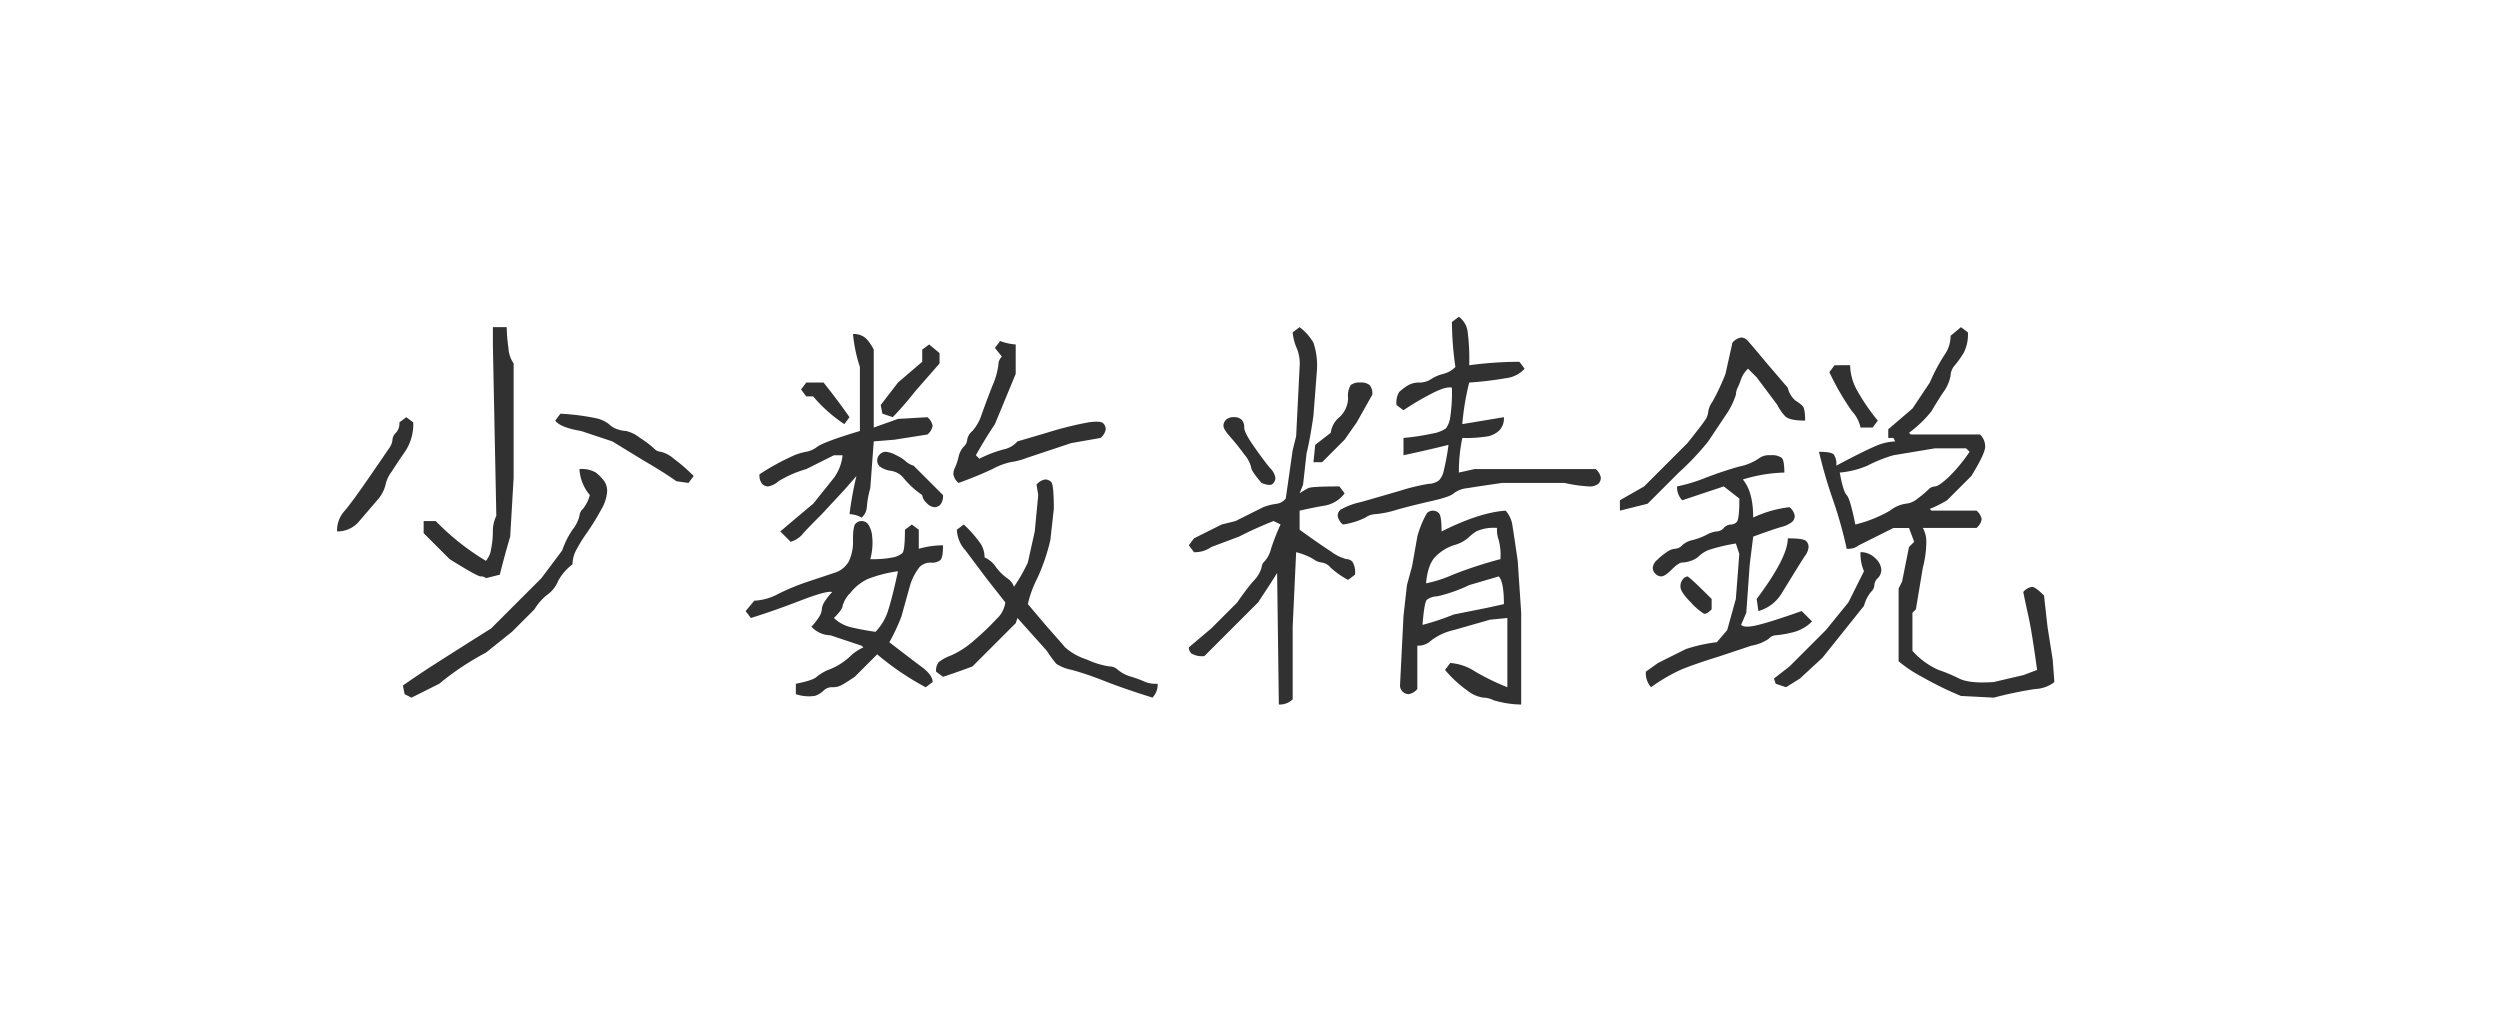 <svg xmlns="http://www.w3.org/2000/svg" width="440" height="180" viewBox="0 0 440 180"><g transform="translate(-10638 -12644)"><g opacity="0"><rect width="440" height="180" transform="translate(10638 12644)" fill="#721d1d"/><path d="M1,1V179H439V1H1M0,0H440V180H0Z" transform="translate(10638 12644)" fill="#707070"/></g><path d="M53.625-31.992a7.776,7.776,0,0,1-1.828-4.57,4.887,4.887,0,0,1,2.895.609,8.753,8.753,0,0,1,1.371,1.371,3.074,3.074,0,0,1,.609,1.98,7.3,7.3,0,0,1-1.066,3.2,41.7,41.7,0,0,1-2.437,3.961,28.165,28.165,0,0,0-1.98,3.2,5.409,5.409,0,0,0-.609,2.438,8.842,8.842,0,0,0-2.59,3.047,5.364,5.364,0,0,1-1.828,2.285,9.327,9.327,0,0,0-2.285,2.59L39.914-7.922l-4.57,3.656a48.3,48.3,0,0,0-8.227,5.484L22.242,3.656l-1.219-.609-.3-1.523q3.047-2.133,6.4-4.266t9.141-5.789l8.836-8.836,3.656-4.875A15.381,15.381,0,0,1,50.578-25.9,6.281,6.281,0,0,0,51.8-28.336a1.756,1.756,0,0,1,.609-1.219A6.614,6.614,0,0,0,53.625-31.992Zm-29.25,4.57h2.133a43.12,43.12,0,0,0,8.836,7.008,4.188,4.188,0,0,0,.914-2.133,15.5,15.5,0,0,0,.3-3.047,6.047,6.047,0,0,1,.609-2.742L36.563-58.2v-3.352H39a26.434,26.434,0,0,0,.3,3.656,5.232,5.232,0,0,0,.914,2.742v20.109L39.609-24.68q-.914,3.047-1.828,6.7l-2.437.609a1.241,1.241,0,0,0-.914-.3q-.609,0-5.484-3.047l-4.57-4.57ZM9.141-25.594a5.077,5.077,0,0,1,1.219-3.5q1.219-1.371,4.266-5.789t3.656-5.332a2.962,2.962,0,0,0,.609-1.523,1.756,1.756,0,0,1,.609-1.219,2.483,2.483,0,0,0,.609-1.828l1.219-.914,1.219.914a8.635,8.635,0,0,1-1.371,5.027q-1.371,1.98-2.437,3.656a5.757,5.757,0,0,0-1.066,2.285,6.281,6.281,0,0,1-1.219,2.438L12.8-27.117A4.986,4.986,0,0,1,9.141-25.594ZM68.859-34.43q-2.133-1.523-5.789-3.656l-5.484-3.352L52.1-43.266q-3.656-.609-4.57-1.828l.914-1.219a40.055,40.055,0,0,1,6.094.762,5.5,5.5,0,0,1,2.438,1.066,3.824,3.824,0,0,0,1.523.914,5.013,5.013,0,0,0,1.523.3,6.281,6.281,0,0,1,2.438,1.219A18.155,18.155,0,0,1,64.9-40.219a1.756,1.756,0,0,0,1.219.609A5.432,5.432,0,0,1,68.4-38.391a29.909,29.909,0,0,1,3.5,3.047l-.914,1.219ZM89.883,1.219Q92.93.609,93.539,0a8.13,8.13,0,0,1,2.438-1.371A11.728,11.728,0,0,0,99.328-3.5a7.984,7.984,0,0,1,2.438-1.676l-.3-.3L95.977-7.312a4.659,4.659,0,0,1-3.352-1.523,9.985,9.985,0,0,0,1.219-1.523,2.962,2.962,0,0,0,.609-1.523,2.962,2.962,0,0,1,.609-1.523,9.985,9.985,0,0,1,1.219-1.523q-.914-.3-5.637,1.523t-8.684,3.047l-.914-1.219,1.523-1.828a9.82,9.82,0,0,0,4.266-1.219,39.486,39.486,0,0,1,5.18-2.133l4.57-1.523a4.385,4.385,0,0,0,2.59-1.98,7.907,7.907,0,0,0,.762-3.809q0-2.437.457-2.895a1.462,1.462,0,0,1,1.066-.457,1.462,1.462,0,0,1,1.066.457,4.15,4.15,0,0,1,.762,1.98,10.944,10.944,0,0,1-.3,4.266,18.151,18.151,0,0,0,3.961-.3,3.683,3.683,0,0,0,1.676-.762q.457-.457.457-4.113l1.219-.914,1.219.914v3.352a15.463,15.463,0,0,1,4.266-.609q0,2.133-.457,2.59a2.364,2.364,0,0,1-1.676.457,2.679,2.679,0,0,0-1.98.762,9.766,9.766,0,0,0-1.676,3.2l-1.523,5.484a33.822,33.822,0,0,1-2.133,4.57q3.961,3.047,5.789,4.418t1.828,2.59l-1.219.914A48.518,48.518,0,0,1,104.2-3.961L100.242,0Q98.414,1.219,97.8,1.523a3.392,3.392,0,0,1-1.523.3,2.067,2.067,0,0,0-1.523.609,3.824,3.824,0,0,1-1.523.914,7.025,7.025,0,0,1-3.352-.3Zm39-11.578-.3.914-7.617,7.617q-2.437.914-5.18,1.828l-1.219-.914a2.364,2.364,0,0,1,.457-1.676A8.356,8.356,0,0,1,117.3-3.809a15.98,15.98,0,0,0,4.113-2.742,45.1,45.1,0,0,0,3.809-3.656A4.726,4.726,0,0,0,126.75-13.1L123.4-17.367l-3.656-4.875a5.725,5.725,0,0,1-1.523-3.656l1.219-.914a21.234,21.234,0,0,1,3.047,3.5,4.531,4.531,0,0,1,.609,2.285,4.683,4.683,0,0,1,1.98,1.676,9.037,9.037,0,0,0,1.98,1.98,2.936,2.936,0,0,1,1.219,1.523,30.8,30.8,0,0,0,2.438-4.266l1.219-5.484.609-6.4-.3-1.828a2.5,2.5,0,0,1,1.523-.914,1.462,1.462,0,0,1,1.066.457q.457.457.457,4.723l-.609,5.484a34.86,34.86,0,0,1-2.285,6.7,19.229,19.229,0,0,0-1.676,4.57l3.352,3.961q2.438,2.742,3.2,3.656a10.644,10.644,0,0,0,3.809,2.133,14.716,14.716,0,0,0,3.961,1.219,2.067,2.067,0,0,1,1.523.609A6.614,6.614,0,0,0,148.992,0a22.41,22.41,0,0,1,2.438.914,5.229,5.229,0,0,0,2.133.3,3.294,3.294,0,0,1-.914,2.438Q147.773,2.133,144.27.762a56.669,56.669,0,0,0-5.789-1.98,7.649,7.649,0,0,1-2.742-1.066,18.915,18.915,0,0,1-1.676-2.285Zm-21.023-8.227a23.047,23.047,0,0,0-5.332,1.371,8.518,8.518,0,0,0-3.047,2.438,5.234,5.234,0,0,0-1.371,2.285q0,.609-1.523,2.133a6.459,6.459,0,0,0,3.2,1.676q1.98.457,4.113.762a9.485,9.485,0,0,0,2.285-3.961Q106.945-14.32,107.859-18.586ZM98.109-39H96.586l-4.875,2.438a19.389,19.389,0,0,0-4.875,2.133,3.7,3.7,0,0,1-1.828.914,1.462,1.462,0,0,1-1.066-.457,2.364,2.364,0,0,1-.457-1.676A40.9,40.9,0,0,1,88.969-38.7a9.922,9.922,0,0,1,2.742-.914,4.447,4.447,0,0,0,1.98-.914q1.371-.914,7.465-2.742V-54.539a26.628,26.628,0,0,1-1.219-5.789,3.1,3.1,0,0,1,2.285.762,7.549,7.549,0,0,1,1.371,1.98v13.711l4.266-1.523,5.18-.3a2.5,2.5,0,0,1,.914,1.523,2.5,2.5,0,0,1-.914,1.523l-5.789.914-3.656.3-.609,8.227a16.8,16.8,0,0,0-.609,3.352,2.634,2.634,0,0,1-.914,1.828,4.91,4.91,0,0,0-2.133-.609,60.318,60.318,0,0,1,1.219-6.7l-2.133,2.438-3.961,4.266q-3.047,3.047-3.5,3.656a4.729,4.729,0,0,1-1.98,1.219l-1.828-1.828q2.133-1.828,5.789-4.875l3.656-4.57A8.153,8.153,0,0,0,98.109-39Zm14.016,7.008a16.024,16.024,0,0,1-3.2-2.895,3.521,3.521,0,0,0-2.285-1.371,4.15,4.15,0,0,1-1.98-.762,1.462,1.462,0,0,1-.457-1.066,1.462,1.462,0,0,1,.457-1.066,1.462,1.462,0,0,1,1.066-.457,4.677,4.677,0,0,1,1.828.609,6.838,6.838,0,0,1,1.676,1.066,3.472,3.472,0,0,0,1.371.762l5.18,5.18a2.364,2.364,0,0,1-.457,1.676,1.462,1.462,0,0,1-1.066.457,2.1,2.1,0,0,1-1.371-.762A2.1,2.1,0,0,1,112.125-31.992Zm14.016-24.375-1.219-1.523.914-1.219a9.671,9.671,0,0,0,2.742.609v5.18l-3.656,8.836Q123.094-41.742,121.57-39l.609.609a21.92,21.92,0,0,1,4.418-1.676,4.286,4.286,0,0,0,2.285-1.371l5.18-1.523a61.149,61.149,0,0,1,7.313-1.828q2.133-.3,2.59.152a1.462,1.462,0,0,1,.457,1.066,2.5,2.5,0,0,1-.914,1.523l-5.18.914-7.77,2.59a13.161,13.161,0,0,1-2.895.762,12.071,12.071,0,0,0-3.2,1.219q-2.59,1.219-5.941,2.438a2.5,2.5,0,0,1-.914-1.523,2.7,2.7,0,0,1,.3-1.219,9.443,9.443,0,0,0,.609-1.828,3.863,3.863,0,0,1,.914-1.828,1.756,1.756,0,0,0,.609-1.219,2.5,2.5,0,0,1,.914-1.523,8.31,8.31,0,0,0,1.676-3.047q.762-2.133,1.828-4.875a13.213,13.213,0,0,0,1.066-3.656A2.067,2.067,0,0,1,126.141-56.367ZM94.758-51.8Q97.2-48.75,99.328-45.7l-.914,1.219a25.943,25.943,0,0,1-5.484-4.875H91.711L90.8-50.578l.914-1.219Zm17.367-3.656v-2.133l1.219-.914,1.828,1.523v1.828l-4.266,4.875a58.365,58.365,0,0,1-3.961,4.57l-1.828-.609-.3-1.523,3.047-3.961Zm62.461,37.172q-.914,1.523-3.352,5.18l-9.445,9.445a3.616,3.616,0,0,1-2.285-.457,1.462,1.462,0,0,1-.457-1.066l3.961-3.352,4.57-4.57a42.86,42.86,0,0,1,2.742-3.656,5.839,5.839,0,0,0,1.523-2.437,1.756,1.756,0,0,1,.609-1.219,5.159,5.159,0,0,0,1.066-2.133,38.968,38.968,0,0,1,1.676-4.266l-1.219-.609a66.177,66.177,0,0,0-6.094,2.742l-4.875,1.828a4.935,4.935,0,0,1-3.047.914l-.914-1.219.914-1.219,4.875-2.437,2.438-.609,4.875-2.437a9.972,9.972,0,0,1,2.438-.609,2.5,2.5,0,0,0,1.523-.914l1.219-8.531.609-2.437.609-12.187a7.211,7.211,0,0,0-.457-3.2,8.677,8.677,0,0,1-.762-2.895l1.219-.914a9.4,9.4,0,0,1,2.438,2.742,12.676,12.676,0,0,1,.609,4.875l-.609,7.922q-.609,4.266-1.219,6.7l-.609,5.484-.609,1.523a14.906,14.906,0,0,1,1.523-.914q.609-.3,5.484-.3l.914,1.219a5.6,5.6,0,0,1-3.352,2.133q-1.828.3-4.57.914V-25.9q3.352,2.438,5.484,3.809a7.811,7.811,0,0,0,2.742,1.371,1.462,1.462,0,0,1,1.066.457,3.616,3.616,0,0,1,.457,2.285l-1.219.914a15.069,15.069,0,0,1-3.047-2.133,2.5,2.5,0,0,0-1.523-.914,2.962,2.962,0,0,1-1.523-.609,11.6,11.6,0,0,0-3.047-1.219l-.609,13.1v12.8a3.294,3.294,0,0,1-2.437.914ZM215.109,1.828V-10.359l-3.047.3-6.4,1.828A10.245,10.245,0,0,0,201.7-6.4a3.294,3.294,0,0,1-2.437.914V2.133a2.5,2.5,0,0,1-1.523.914,1.462,1.462,0,0,1-1.066-.457,1.462,1.462,0,0,1-.457-1.066l.609-12.187.609-5.484.914-3.352.914-5.18a17.113,17.113,0,0,1,1.676-4.113,1.462,1.462,0,0,1,1.066-.457,1.462,1.462,0,0,1,1.066.457q.457.457.457,3.2,6.7-3.352,11.273-3.656a4.923,4.923,0,0,1,1.219,2.742q.3,1.828.914,6.094l.609,9.141V4.875a17.9,17.9,0,0,1-4.875-.762,4.056,4.056,0,0,0-1.828-.457A5.868,5.868,0,0,1,208.1,2.438a20.978,20.978,0,0,1-3.961-3.656l.914-1.219a9.16,9.16,0,0,1,4.418,1.523A41.493,41.493,0,0,0,215.109,1.828ZM214.5-12.8q0-3.961-.914-4.875l-5.18,1.523a26.633,26.633,0,0,1-5.637,1.98,3.161,3.161,0,0,0-1.828.609q-.457.457-.762,4.418a43.214,43.214,0,0,0,5.484-1.828l6.094-1.219Zm-.609-7.922a10.374,10.374,0,0,0-.3-3.352,5.229,5.229,0,0,1-.3-2.133,7.342,7.342,0,0,0-3.656.609,9.985,9.985,0,0,0-1.523,1.219,6.614,6.614,0,0,1-2.437,1.219,8.08,8.08,0,0,0-3.2,1.98q-1.371,1.371-1.676,4.723a22.377,22.377,0,0,0,4.723-1.523A73.8,73.8,0,0,1,213.891-20.719ZM204.75-40.828q-3.656.914-7.922,1.828v-3.047a41.261,41.261,0,0,0,5.027-.762,5.937,5.937,0,0,0,2.438-.914,4.15,4.15,0,0,0,.762-1.98,30.109,30.109,0,0,0,.3-5.18q-.914-.3-3.352.914a48.637,48.637,0,0,0-5.18,3.047l-1.219-.914a3.616,3.616,0,0,1,.457-2.285,9.269,9.269,0,0,1,1.371-1.066,3.755,3.755,0,0,1,2.133-.609,3.755,3.755,0,0,0,2.133-.609,6.771,6.771,0,0,1,2.133-.914,4.52,4.52,0,0,0,2.133-1.219,56.254,56.254,0,0,1-.609-7.922l1.219-.914a3.9,3.9,0,0,1,1.523,2.438,38.331,38.331,0,0,1,.3,6.094,66.87,66.87,0,0,1,8.836-.609l.914,1.219a5.233,5.233,0,0,1-3.352,1.676,61.85,61.85,0,0,1-6.4.762,45.789,45.789,0,0,0-1.219,7.313L214.5-45.7a3.1,3.1,0,0,1-.762,2.285,4.157,4.157,0,0,1-1.98,1.066,22.343,22.343,0,0,1-4.57.3,28.143,28.143,0,0,0-.609,6.094l2.742-.609h21.328a2.5,2.5,0,0,1,.914,1.523,1.462,1.462,0,0,1-.457,1.066,2.364,2.364,0,0,1-1.676.457,25.675,25.675,0,0,1-4.266-.609H214.2q-4.266.609-6.094.914a4.66,4.66,0,0,0-2.437.914q-.609.609-3.961,1.371T195.609-29.4a17.49,17.49,0,0,1-3.656.762,3.276,3.276,0,0,0-1.828.609,12.951,12.951,0,0,1-3.961,1.219,2.5,2.5,0,0,1-.914-1.523,1.462,1.462,0,0,1,.457-1.066,12.6,12.6,0,0,1,3.656-1.371q3.2-.914,6.855-1.98a36.162,36.162,0,0,1,5.027-1.219,3.161,3.161,0,0,0,1.828-.609,3.472,3.472,0,0,0,.762-1.371A42.542,42.542,0,0,0,204.75-40.828Zm-32.906,6.7q-1.828-2.133-1.828-2.742a5.432,5.432,0,0,0-1.219-2.285q-1.219-1.676-2.437-3.047t-1.219-1.98a1.462,1.462,0,0,1,.457-1.066,1.862,1.862,0,0,1,1.371-.457,1.862,1.862,0,0,1,1.371.457,1.862,1.862,0,0,1,.457,1.371q0,.914,1.828,3.5t2.742,3.656a3.051,3.051,0,0,1,.914,1.676,1.462,1.462,0,0,1-.457,1.066Q173.367-33.516,171.844-34.125Zm9.445-6.7,2.742-2.133a4.205,4.205,0,0,1,1.523-2.742,4.659,4.659,0,0,0,1.523-3.352,3.616,3.616,0,0,1,.457-2.285,2.364,2.364,0,0,1,1.676-.457,2.364,2.364,0,0,1,1.676.457,2.364,2.364,0,0,1,.457,1.676L188.6-44.789l-2.133,3.047-3.961,3.961h-1.523ZM286.711-23.766,285.8-26.2h-2.742l-6.094,3.047a2.973,2.973,0,0,1-2.133.609,74.6,74.6,0,0,0-2.437-8.684,83.185,83.185,0,0,1-2.437-8.379q2.133,0,2.59.457a2.95,2.95,0,0,1,.457,1.98q4.57-2.437,6.7-3.352a9.593,9.593,0,0,1,3.656-.914l-.3-.609h-.914V-43.57l4.266-3.656,3.047-4.57a32.7,32.7,0,0,1,2.59-4.875,5.718,5.718,0,0,0,1.066-3.352l1.828-1.523,1.219.914a7.008,7.008,0,0,1-.762,3.656,19.374,19.374,0,0,1-1.523,2.133,2.863,2.863,0,0,0-.762,1.828,7.079,7.079,0,0,1-1.371,3.047q-1.371,2.133-1.98,3.2a20.12,20.12,0,0,1-3.961,3.809l.3.3h12.188a2.923,2.923,0,0,1,.914,2.133q0,1.219-2.437,5.18L292.5-31.078a20.3,20.3,0,0,1-3.047,1.523l.3.3h7.922a2.5,2.5,0,0,1,.914,1.523,2.5,2.5,0,0,1-.914,1.523h-9.445a4.986,4.986,0,0,1,.609,2.742,17.9,17.9,0,0,1-.609,4.266l-1.219,7.313-.609.609v6.7a13.351,13.351,0,0,0,4.57,3.352A27.921,27.921,0,0,1,294.633.3q1.828.914,6.094.609L305.906-.3l2.438-.914q-.914-6.7-1.523-9.445t-.914-4.266a2.5,2.5,0,0,1,1.523-.914q.609,0,2.133,1.523l.609,5.484.914,5.789.3,3.961a5.79,5.79,0,0,1-3.352,1.219,68.116,68.116,0,0,0-7.312,1.523l-5.789-.3A61.4,61.4,0,0,1,288.082,0a22.741,22.741,0,0,1-4.113-2.742v-12.8l.609-1.219,1.219-6.094Zm-31.383.3a31.137,31.137,0,0,0-4.57,1.066,5.1,5.1,0,0,0-1.828,1.066,3.824,3.824,0,0,1-1.523.914,5.013,5.013,0,0,1-1.523.3q-.609,0-1.828,1.219t-1.828,1.219a1.462,1.462,0,0,1-1.066-.457A1.462,1.462,0,0,1,240.7-19.2a2.1,2.1,0,0,1,.762-1.371,10.961,10.961,0,0,1,1.676-1.371,2.962,2.962,0,0,1,1.523-.609,1.756,1.756,0,0,0,1.219-.609,3.863,3.863,0,0,1,1.828-.914,11.908,11.908,0,0,0,2.438-.914,4.677,4.677,0,0,1,1.828-.609A1.756,1.756,0,0,0,253.2-26.2a1.756,1.756,0,0,1,1.219-.609,1.462,1.462,0,0,0,1.066-.457q.457-.457.457-4.113L253.2-33.516l-7.312,2.438a3.294,3.294,0,0,1-.914-2.437A28.327,28.327,0,0,0,250-35.039q3.2-1.219,5.941-1.98a9.16,9.16,0,0,0,3.352-1.371A2.973,2.973,0,0,1,261.422-39a2.95,2.95,0,0,1,1.98.457q.457.457.457,2.59a26.9,26.9,0,0,0-7.312,1.219q1.828,2.133,1.828,6.7a20.439,20.439,0,0,1,6.4-1.828,2.5,2.5,0,0,1,.914,1.523,1.462,1.462,0,0,1-.457,1.066,5.123,5.123,0,0,1-1.98.914q-1.523.457-4.875,1.676l-.609,4.875-.609,8.531-.914,2.133q.609.609,3.047,0t7.617-2.437l1.828,1.828a7.194,7.194,0,0,1-3.656,1.98,17.763,17.763,0,0,1-2.742.457,1.756,1.756,0,0,0-1.219.609,7.5,7.5,0,0,1-3.047,1.219l-5.484,1.828q-4.875,1.523-7.008,2.438a30.413,30.413,0,0,0-5.18,3.047,3.724,3.724,0,0,1-.914-2.742l2.133-1.523,4.875-2.437a27.445,27.445,0,0,1,5.484-1.219L253.8-8.227l1.523-5.484.609-7.922ZM262.031.3l2.742-2.133,6.4-6.4,3.961-4.875,2.742-5.484a7.6,7.6,0,0,1-.609-3.352,3.526,3.526,0,0,1,2.59,1.066,2.972,2.972,0,0,1,1.066,1.98,2.067,2.067,0,0,1-.609,1.523,1.756,1.756,0,0,0-.609,1.219,1.756,1.756,0,0,1-.609,1.219,6.614,6.614,0,0,0-1.219,2.438l-7.312,9.141L266.6.3l-2.437,1.523-1.828-.609ZM251.063-13.711v1.828q-.914.914-1.371.762a10.925,10.925,0,0,1-2.285-1.98q-1.828-1.828-1.828-2.742a1.862,1.862,0,0,1,.457-1.371,1.248,1.248,0,0,1,.762-.457Q247.1-17.672,251.063-13.711Zm13.406-10.664q2.742,0,3.2.457a1.462,1.462,0,0,1,.457,1.066,2.962,2.962,0,0,1-.609,1.523q-.609.914-1.828,2.895l-2.437,3.961a7.034,7.034,0,0,1-3.961,2.895l-.3-2.133Q264.469-21.023,264.469-24.375Zm31.992-15.234-.609-.609h-5.484L283.055-39a24.709,24.709,0,0,0-4.57,1.828,15.717,15.717,0,0,1-4.875,1.219q.609,3.352,1.219,3.961t1.523,5.18a23.2,23.2,0,0,0,6.094-2.437,5.868,5.868,0,0,1,2.742-1.219,3.761,3.761,0,0,0,2.133-.914,17.813,17.813,0,0,0,1.828-1.523,1.756,1.756,0,0,1,1.219-.609q.609,0,2.285-1.523A28,28,0,0,0,296.461-39.609Zm-61.547,8.531,4.266-2.437,7.617-7.617q2.438-3.047,3.047-3.961a2.962,2.962,0,0,0,.609-1.523,4.053,4.053,0,0,1,.762-1.828A39.756,39.756,0,0,0,253.5-53.32l1.219-5.484a2.5,2.5,0,0,1,1.523-.914,1.462,1.462,0,0,1,1.066.457q.457.457,3.5,4.113l3.656,4.266A4.181,4.181,0,0,0,265.84-48.6a6.33,6.33,0,0,1,1.219.914q.457.457.457,2.59-2.742,0-3.5-.762a7.549,7.549,0,0,1-1.371-1.98l-3.656-4.875-1.523-1.523a4.8,4.8,0,0,0-1.219,1.828,11.822,11.822,0,0,1-.609,1.523,2.7,2.7,0,0,0-.3,1.219,13.358,13.358,0,0,1-1.828,3.656l-3.047,4.57a47.436,47.436,0,0,1-5.18,5.484l-5.484,5.484-4.875,1.219Zm40.523-23.766a9.376,9.376,0,0,0,1.219,4.418,36.082,36.082,0,0,0,3.656,5.332l-.914,1.219h-2.133a6,6,0,0,0-1.523-2.895,46.151,46.151,0,0,1-3.961-6.855l.914-1.219Z" transform="translate(10688.186 12763.125)" fill="#313131"/></g></svg>